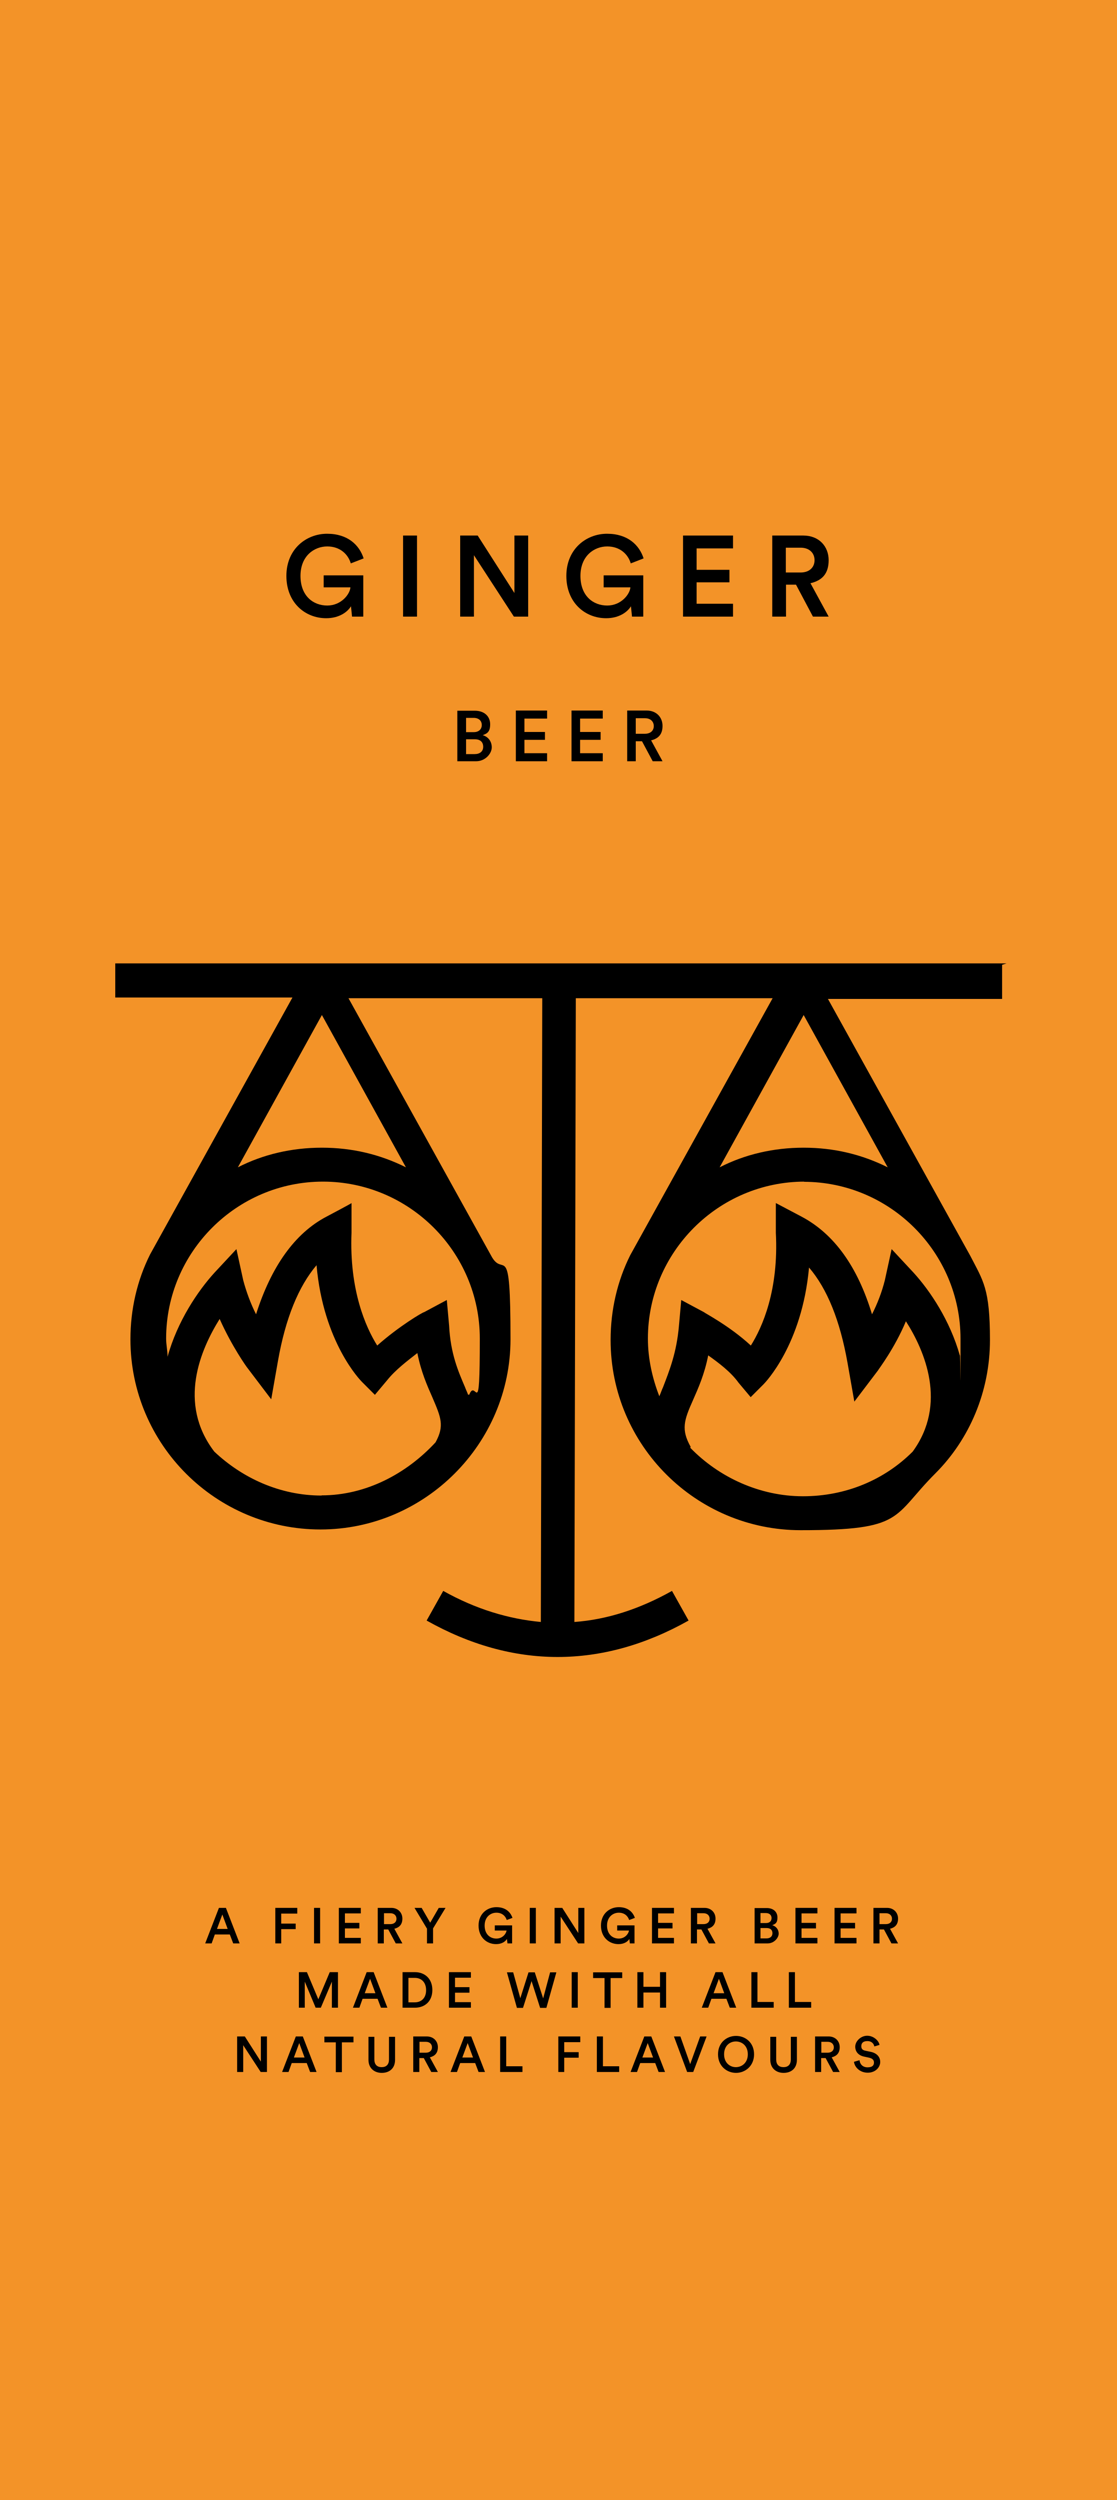 <svg viewBox="0 0 626 1400" version="1.1" xmlns:xlink="http://www.w3.org/1999/xlink" xmlns="http://www.w3.org/2000/svg" id="Layer_1">
  
  <defs>
    <style>
      .st0 {
        fill: none;
      }

      .st1 {
        fill: #f39328;
      }

      .st2 {
        fill: #f89a41;
      }

      .st3 {
        clip-path: url(#clippath);
      }
    </style>
    <clipPath id="clippath">
      <rect height="1400" width="626" y="0" class="st0"></rect>
    </clipPath>
  </defs>
  <g class="st3">
    <g>
      <rect height="1400" width="626" y="0" class="st2"></rect>
      <rect height="1400" width="626" y="0" class="st1"></rect>
      <path d="M203.5,345.3h-6.2l-.6-5.8c-2,3.3-6.7,6.7-13.9,6.7-11.8,0-22.3-8.7-22.3-23.7s11.1-23.6,22.8-23.6,18.1,6.4,20.5,13.8l-7.2,2.8c-1.5-5.1-6-9.5-13.2-9.5s-15,5.2-15,16.5,7.2,16.6,15,16.6,12.7-6.3,13-10.2h-15v-6.7h22.2v23Z"></path>
      <path d="M233.7,345.3h-7.8v-45.4h7.8v45.4Z"></path>
      <path d="M296,345.3h-8l-22.4-34.4v34.4h-7.7v-45.4h9.8l20.6,32.2v-32.2h7.7v45.4Z"></path>
      <path d="M360.4,345.3h-6.2l-.6-5.8c-2,3.3-6.7,6.7-13.9,6.7-11.8,0-22.3-8.7-22.3-23.7s11.1-23.6,22.8-23.6,18.1,6.4,20.5,13.8l-7.2,2.8c-1.5-5.1-6-9.5-13.2-9.5s-15,5.2-15,16.5,7.2,16.6,15,16.6,12.7-6.3,13-10.2h-15v-6.7h22.2v23Z"></path>
      <path d="M410.8,345.3h-28v-45.4h28v7.2h-20.4v12h18.4v7h-18.4v12h20.4v7.2Z"></path>
      <path d="M455.6,345.3l-9.5-17.9h-5.6v17.9h-7.7v-45.4h17.4c8.8,0,14.2,6.1,14.2,13.8s-3.8,11.4-10.2,12.9l10.2,18.7h-8.7ZM440.4,320.6h8.3c4.8,0,7.8-2.8,7.8-6.9s-3-7-7.8-7h-8.3v13.9Z"></path>
      <path d="M256.3,398h9.8c5.4,0,8.6,3.2,8.6,7.6s-1.8,5.2-4.2,6.1c3,.8,5.1,3.4,5.1,6.8s-3.5,7.8-8.8,7.8h-10.5v-28.4ZM261.1,410h4.4c2.8,0,4.5-1.6,4.5-4s-1.7-4-4.6-4h-4.2v7.9ZM261.1,422.3h4.9c2.9,0,4.8-1.5,4.8-4.1s-1.6-4.2-4.6-4.2h-5v8.2Z"></path>
      <path d="M306.6,426.3h-17.5v-28.4h17.5v4.5h-12.7v7.5h11.5v4.4h-11.5v7.5h12.7v4.5Z"></path>
      <path d="M337.8,426.3h-17.5v-28.4h17.5v4.5h-12.7v7.5h11.5v4.4h-11.5v7.5h12.7v4.5Z"></path>
      <path d="M365.8,426.3l-6-11.2h-3.5v11.2h-4.8v-28.4h10.9c5.5,0,8.9,3.8,8.9,8.6s-2.4,7.1-6.4,8.1l6.4,11.7h-5.4ZM356.3,410.9h5.2c3,0,4.9-1.7,4.9-4.3s-1.9-4.4-4.9-4.4h-5.2v8.7Z"></path>
      <path d="M130.7,1088.3l-1.9-5h-8.4l-1.8,5h-3.6l7.7-19.9h3.9l7.7,19.9h-3.7ZM124.6,1072.1l-3,8.1h6l-3-8.1Z"></path>
      <path d="M157.7,1088.3h-3.4v-19.9h12.3v3.2h-9v5.6h8.1v3.1h-8.1v8Z"></path>
      <path d="M179.4,1088.3h-3.4v-19.9h3.4v19.9Z"></path>
      <path d="M202.2,1088.3h-12.3v-19.9h12.3v3.1h-8.9v5.3h8.1v3.1h-8.1v5.3h8.9v3.1Z"></path>
      <path d="M221.8,1088.3l-4.2-7.8h-2.5v7.8h-3.4v-19.9h7.6c3.8,0,6.2,2.7,6.2,6s-1.7,5-4.5,5.7l4.5,8.2h-3.8ZM215.2,1077.5h3.6c2.1,0,3.4-1.2,3.4-3s-1.3-3.1-3.4-3.1h-3.6v6.1Z"></path>
      <path d="M239.2,1079.9l-6.9-11.5h4l4.8,8.3,4.8-8.3h3.8l-7,11.5v8.4h-3.4v-8.4Z"></path>
      <path d="M287.1,1088.3h-2.7l-.3-2.5c-.9,1.5-2.9,2.9-6.1,2.9-5.2,0-9.8-3.8-9.8-10.4s4.8-10.3,10-10.3,7.9,2.8,9,6l-3.2,1.2c-.7-2.2-2.6-4.1-5.8-4.1s-6.6,2.3-6.6,7.2,3.1,7.3,6.6,7.3,5.5-2.8,5.7-4.5h-6.6v-2.9h9.7v10.1Z"></path>
      <path d="M300.3,1088.3h-3.4v-19.9h3.4v19.9Z"></path>
      <path d="M327.5,1088.3h-3.5l-9.8-15v15h-3.4v-19.9h4.3l9,14.1v-14.1h3.4v19.9Z"></path>
      <path d="M355.7,1088.3h-2.7l-.3-2.5c-.9,1.5-2.9,2.9-6.1,2.9-5.2,0-9.8-3.8-9.8-10.4s4.8-10.3,10-10.3,7.9,2.8,9,6l-3.2,1.2c-.7-2.2-2.6-4.1-5.8-4.1s-6.6,2.3-6.6,7.2,3.1,7.3,6.6,7.3,5.5-2.8,5.7-4.5h-6.6v-2.9h9.7v10.1Z"></path>
      <path d="M377.7,1088.3h-12.3v-19.9h12.3v3.1h-8.9v5.3h8.1v3.1h-8.1v5.3h8.9v3.1Z"></path>
      <path d="M397.3,1088.3l-4.2-7.8h-2.5v7.8h-3.4v-19.9h7.6c3.8,0,6.2,2.7,6.2,6s-1.7,5-4.5,5.7l4.5,8.2h-3.8ZM390.7,1077.5h3.6c2.1,0,3.4-1.2,3.4-3s-1.3-3.1-3.4-3.1h-3.6v6.1Z"></path>
      <path d="M422.9,1068.5h6.8c3.8,0,6,2.2,6,5.3s-1.2,3.6-2.9,4.3c2.1.6,3.6,2.4,3.6,4.7s-2.5,5.5-6.2,5.5h-7.3v-19.9ZM426.2,1076.9h3.1c2,0,3.1-1.1,3.1-2.8s-1.2-2.8-3.2-2.8h-3v5.5ZM426.2,1085.5h3.4c2,0,3.3-1.1,3.3-2.9s-1.1-2.9-3.2-2.9h-3.5v5.8Z"></path>
      <path d="M458.1,1088.3h-12.3v-19.9h12.3v3.1h-8.9v5.3h8.1v3.1h-8.1v5.3h8.9v3.1Z"></path>
      <path d="M480,1088.3h-12.3v-19.9h12.3v3.1h-8.9v5.3h8.1v3.1h-8.1v5.3h8.9v3.1Z"></path>
      <path d="M499.6,1088.3l-4.2-7.8h-2.5v7.8h-3.4v-19.9h7.6c3.8,0,6.2,2.7,6.2,6s-1.7,5-4.5,5.7l4.5,8.2h-3.8ZM492.9,1077.5h3.6c2.1,0,3.4-1.2,3.4-3s-1.3-3.1-3.4-3.1h-3.6v6.1Z"></path>
      <path d="M189.3,1124.3h-3.3v-14.6l-6.2,14.6h-2.9l-6.1-14.6v14.6h-3.3v-19.9h4.5l6.4,15.2,6.4-15.2h4.6v19.9Z"></path>
      <path d="M213.5,1124.3l-1.9-5h-8.4l-1.8,5h-3.6l7.7-19.9h3.9l7.7,19.9h-3.7ZM207.4,1108.1l-3,8.1h6l-3-8.1Z"></path>
      <path d="M229,1121.3h3.5c3.4,0,6.3-2.2,6.3-6.8s-2.8-6.9-6.3-6.9h-3.6v13.7ZM232.6,1124.3h-7v-19.9h7c5.4,0,9.7,3.6,9.7,10s-4.3,9.9-9.7,9.9Z"></path>
      <path d="M263.9,1124.3h-12.3v-19.9h12.3v3.1h-8.9v5.3h8.1v3.1h-8.1v5.3h8.9v3.1Z"></path>
      <path d="M304.4,1119.1l3.9-14.6h3.5l-5.6,19.9h-3.5l-4.8-15-4.8,15h-3.4l-5.6-19.9h3.5l4,14.5,4.6-14.5h3.5l4.7,14.6Z"></path>
      <path d="M323.8,1124.3h-3.4v-19.9h3.4v19.9Z"></path>
      <path d="M348.7,1107.7h-6.5v16.7h-3.4v-16.7h-6.4v-3.2h16.3v3.2Z"></path>
      <path d="M373.3,1124.3h-3.4v-8.5h-9.3v8.5h-3.4v-19.9h3.4v8.2h9.3v-8.2h3.4v19.9Z"></path>
      <path d="M409,1124.3l-1.9-5h-8.4l-1.8,5h-3.6l7.7-19.9h3.9l7.7,19.9h-3.7ZM402.9,1108.1l-3,8.1h6l-3-8.1Z"></path>
      <path d="M433.6,1124.3h-12.5v-19.9h3.4v16.7h9.1v3.2Z"></path>
      <path d="M454.6,1124.3h-12.5v-19.9h3.4v16.7h9.1v3.2Z"></path>
      <path d="M149.6,1160.3h-3.5l-9.8-15v15h-3.4v-19.9h4.3l9,14.1v-14.1h3.4v19.9Z"></path>
      <path d="M173.8,1160.3l-1.9-5h-8.4l-1.8,5h-3.6l7.7-19.9h3.9l7.7,19.9h-3.7ZM167.7,1144.1l-3,8.1h6l-3-8.1Z"></path>
      <path d="M198.1,1143.7h-6.5v16.7h-3.4v-16.7h-6.4v-3.2h16.3v3.2Z"></path>
      <path d="M213.9,1160.8c-4.1,0-7.4-2.6-7.4-7.3v-12.9h3.3v12.7c0,2.8,1.5,4.3,4.1,4.3s4.1-1.5,4.1-4.3v-12.7h3.4v12.9c0,4.8-3.2,7.3-7.4,7.3Z"></path>
      <path d="M241.7,1160.3l-4.2-7.8h-2.5v7.8h-3.4v-19.9h7.6c3.8,0,6.2,2.7,6.2,6s-1.7,5-4.5,5.7l4.5,8.2h-3.8ZM235.1,1149.5h3.6c2.1,0,3.4-1.2,3.4-3s-1.3-3.1-3.4-3.1h-3.6v6.1Z"></path>
      <path d="M268.2,1160.3l-1.9-5h-8.4l-1.8,5h-3.6l7.7-19.9h3.9l7.7,19.9h-3.7ZM262.1,1144.1l-3,8.1h6l-3-8.1Z"></path>
      <path d="M292.8,1160.3h-12.5v-19.9h3.4v16.7h9.1v3.2Z"></path>
      <path d="M316.3,1160.3h-3.4v-19.9h12.3v3.2h-9v5.6h8.1v3.1h-8.1v8Z"></path>
      <path d="M347,1160.3h-12.5v-19.9h3.4v16.7h9.1v3.2Z"></path>
      <path d="M369.1,1160.3l-1.9-5h-8.4l-1.8,5h-3.6l7.7-19.9h3.9l7.7,19.9h-3.7ZM363,1144.1l-3,8.1h6l-3-8.1Z"></path>
      <path d="M386.8,1155.9l5.6-15.5h3.6l-7.5,19.9h-3.4l-7.4-19.9h3.6l5.5,15.5Z"></path>
      <path d="M405.8,1150.4c0,4.8,3.3,7.2,6.6,7.2s6.7-2.4,6.7-7.2-3.3-7.2-6.7-7.2-6.6,2.4-6.6,7.2ZM402.4,1150.4c0-6.5,4.8-10.3,10.1-10.3s10.1,3.8,10.1,10.3-4.9,10.4-10.1,10.4-10.1-3.8-10.1-10.4Z"></path>
      <path d="M439.1,1160.8c-4.1,0-7.4-2.6-7.4-7.3v-12.9h3.3v12.7c0,2.8,1.5,4.3,4.1,4.3s4.1-1.5,4.1-4.3v-12.7h3.4v12.9c0,4.8-3.2,7.3-7.4,7.3Z"></path>
      <path d="M466.9,1160.3l-4.2-7.8h-2.5v7.8h-3.4v-19.9h7.6c3.8,0,6.2,2.7,6.2,6s-1.7,5-4.5,5.7l4.5,8.2h-3.8ZM460.3,1149.5h3.6c2.1,0,3.4-1.2,3.4-3s-1.3-3.1-3.4-3.1h-3.6v6.1Z"></path>
      <path d="M493,1145.1l-3,.9c-.2-1.2-1.2-3-3.9-3s-3.4,1.4-3.4,2.9.8,2.2,2.3,2.5l2.9.6c3.5.7,5.4,2.9,5.4,5.7s-2.5,6-7,6-7.4-3.2-7.7-6.1l3.1-.9c.2,2.1,1.7,4,4.5,4s3.6-1.2,3.6-2.7-1-2.3-2.7-2.7l-2.8-.6c-3-.6-5-2.6-5-5.6s3.1-6.1,6.7-6.1,6.5,2.8,6.9,5.1Z"></path>
      <path d="M564.1,539.5H64.6v19.1h99.3l-79.8,143.9c-7.2,14.4-11,30.6-11,47.5,0,59,48,106.5,106.5,106.5s106.5-48,106.5-106.5-3.8-33.1-11-47.1l-79.8-143.9h108.6l-.8,349.3c-18.2-1.7-36.5-7.2-54.7-17.4l-9.3,16.6c24.2,13.6,48.8,20.4,73.4,20.4s49.2-6.8,73.4-20.4l-9.3-16.6c-18.2,10.2-36.5,16.1-54.7,17.4l.8-349.3h110.3l-79.8,143.9c-7.2,14.4-11,30.6-11,47.5,0,59,48,106.5,106.5,106.5s51.1-7.4,75.5-31.8c19.1-19.1,30.6-45.8,30.6-74.7s-3.8-33.1-11-47.1l-79.8-143.9h97.6v-19.1l2.5-.8ZM180.4,568.4l47.1,85.3c-14.4-7.2-30.1-11-47.1-11s-33.1,3.8-47.1,11l47.1-85.3ZM180.2,837.5c-23.3,0-44.4-9.8-60.1-24.6-20.8-27.2-7.6-57.3,3-74.3,6.8,15.3,15.3,27.2,15.7,27.6l13.2,17.4,3.8-21.6c4.2-23.8,11.5-41.6,21.6-53.5,3.8,43.3,24.6,64.5,25.5,65.4l7.2,7.2,6.8-8.1c4.7-5.9,11.5-11,17-15.3,2.1,10.6,5.5,18.2,8.5,25,4.7,11,6.8,15.7,1.7,25-16.1,17.4-38.8,29.7-63.9,29.7ZM262.3,781c-.4-1.3-1.3-3-1.7-4.2-3.8-8.9-8.1-18.7-8.9-34.4l-1.3-14.4-12.7,6.8c-.8,0-14.4,8.1-26.3,18.7-6.4-10.2-15.7-31-14.4-63.2v-16.6c.4,0-14,7.6-14,7.6-17.8,9.3-31,28-39.5,54.7-3-5.9-5.5-12.7-7.2-19.1l-3.8-17.4-12.3,13.2c-9.3,10.2-20.8,27.2-26.3,47.1,0-3.4-.8-6.8-.8-10.2,0-48.4,39.5-87.9,87.9-87.9s87.9,39.5,87.9,87.9-2.1,21.6-5.9,31.4M450.4,568.4l47.1,85.3c-14.4-7.2-30.1-11-47.1-11s-33.1,3.8-47.1,11l47.1-85.3ZM450.4,661.8c48.4,0,87.9,39.5,87.9,87.9s0,6.4-.4,9.3c-5.5-19.5-16.6-36.1-25.9-46.3l-12.3-13.2-3.8,17.4c-1.7,6.8-4.2,13.2-7.2,19.1-8.1-26.7-21.2-45-39.5-54.7l-14.4-7.6v16.6c1.7,32.3-7.6,53-14,63.2-11.9-11-25.9-18.2-26.3-18.7l-12.7-6.8-1.3,14.4c-1.3,15.3-5.5,25.5-8.9,34.4-.8,1.7-1.3,3.4-2.1,5.1-3.8-9.8-6.4-20.8-6.4-32.3,0-48.4,39.5-87.9,87.9-87.9M387.1,810.3c-5.5-9.8-3.8-14.9,1.3-26.3,3-6.8,6.4-14.4,8.5-25,5.9,4.2,12.7,9.3,17,15.3l6.8,8.1,7.2-7.2c.8-.8,21.6-22.1,25.5-65.4,10.2,11.9,17.4,29.7,21.6,53.5l3.8,21.6,13.2-17.4c.4-.8,9.3-12.3,15.7-27.6,10.6,16.6,23.3,46.3,3.8,73-15.7,15.7-37.3,25-61.5,25s-47.1-10.6-63.2-27.2"></path>
    </g>
  </g>
</svg>